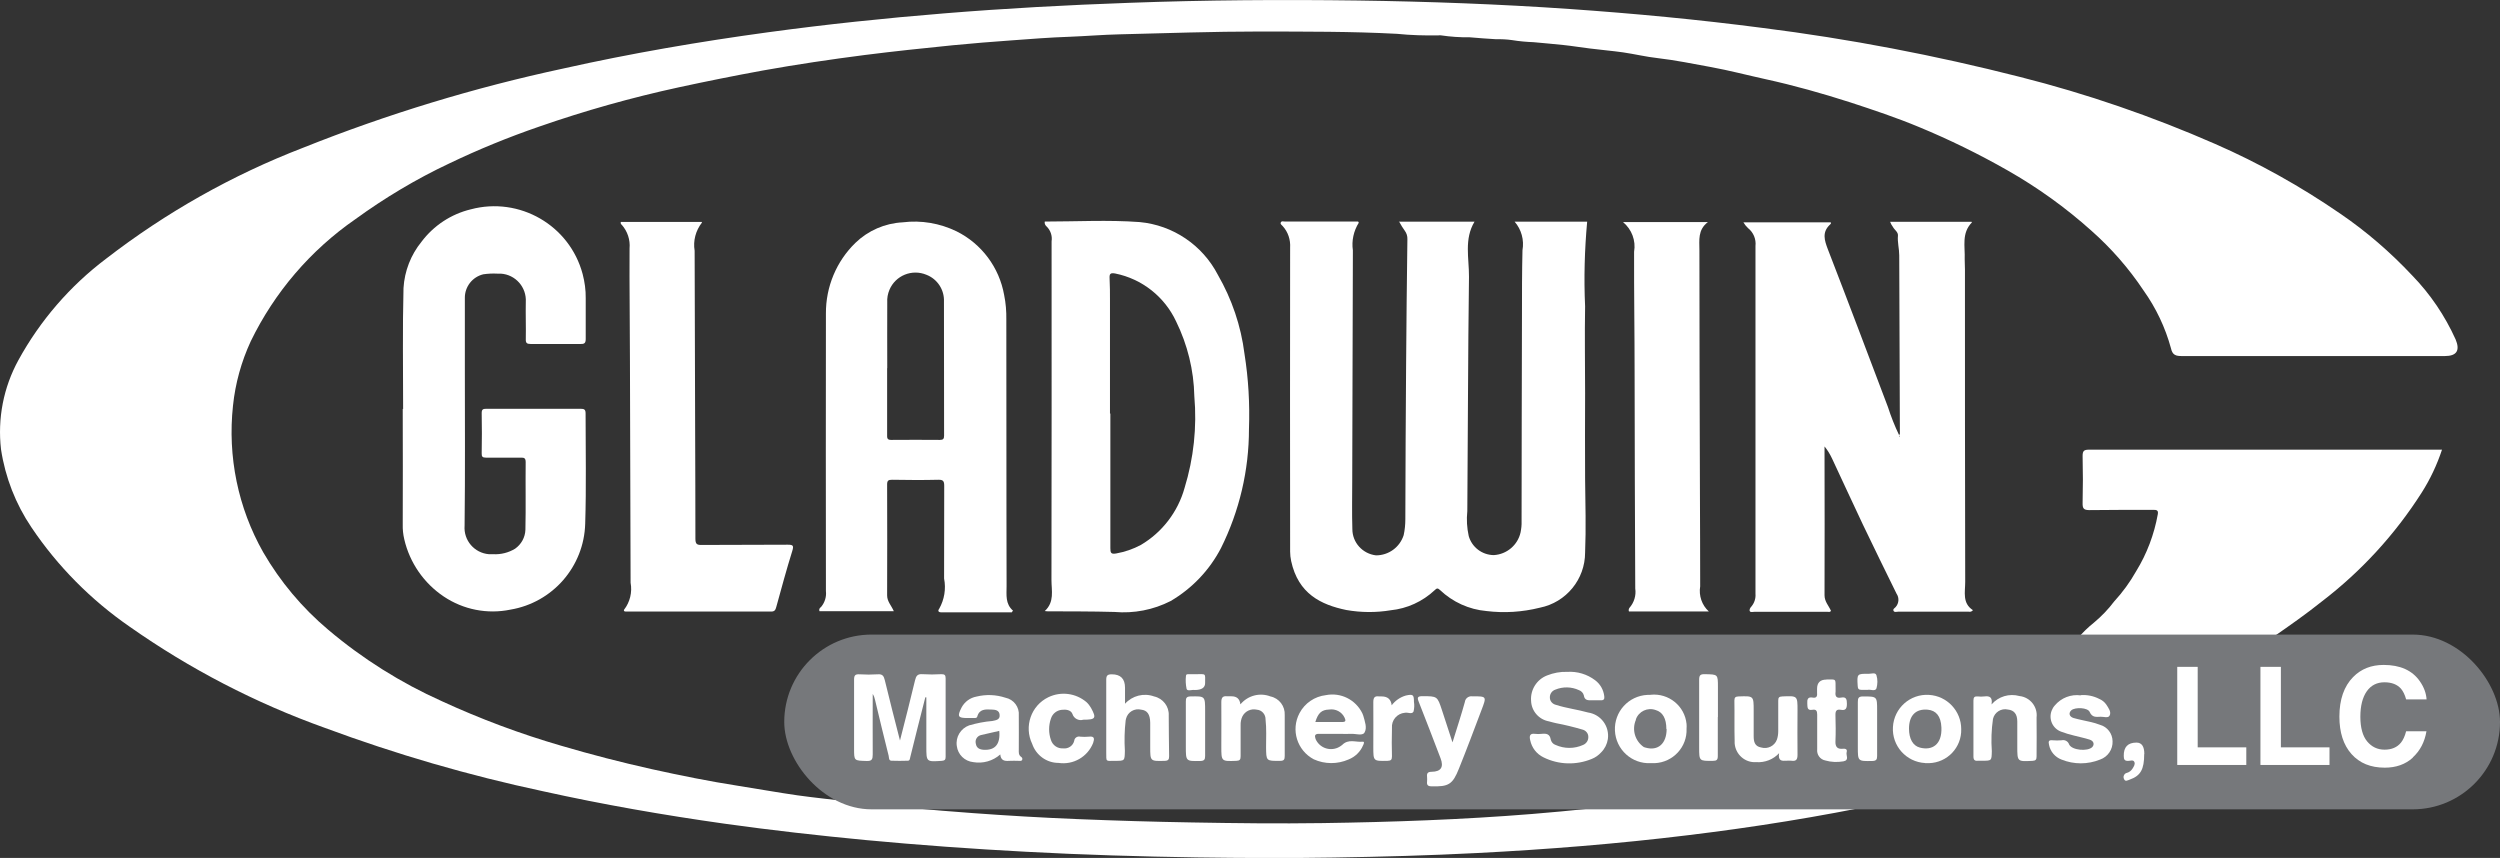 <?xml version="1.0" encoding="UTF-8"?>
<svg id="Layer_1" data-name="Layer 1" xmlns="http://www.w3.org/2000/svg" viewBox="0 0 194.42 66.72" width="194.42" height="66.72">
  <rect x="0" y="0" width="194.42" height="66.72" fill="#333333" stroke="none"/>
  <defs>
    <style>
      .cls-1 {
        fill: #76787b;
      }

      .cls-1, .cls-2 {
        stroke-width: 0px;
      }

      .cls-2 {
        fill: #fff;
      }
    </style>
  </defs>
  <g>
    <g>
      <path id="Path_190" data-name="Path 190" class="cls-2" d="m146.51,62.46c-5.04,1.06-10.11,1.87-15.22,2.49-5.47.67-10.96,1.11-16.46,1.39-3.7.19-7.41.29-11.12.35-3.54.06-7.08.04-10.61-.01-4.43-.07-8.87-.2-13.3-.44-4.16-.22-8.32-.52-12.47-.91-3.66-.35-7.32-.76-10.96-1.27-4.75-.67-9.47-1.49-14.16-2.53-5.77-1.23-11.43-2.88-16.96-4.93-5.39-1.93-10.5-4.58-15.19-7.88-2.99-2.07-5.58-4.68-7.61-7.7-1.23-1.82-2.04-3.89-2.37-6.07-.28-2.4.19-4.82,1.35-6.94,1.69-3.08,4.01-5.77,6.82-7.89,4.66-3.6,9.82-6.51,15.32-8.63,6.56-2.62,13.33-4.68,20.23-6.16,5.27-1.18,10.58-2.09,15.93-2.82,4.55-.62,9.12-1.1,13.7-1.47,4.78-.39,9.57-.65,14.37-.82C93.74,0,99.68-.04,105.62.04c5.49.08,10.98.28,16.46.66,5.01.35,10,.82,14.98,1.47,6.75.85,13.43,2.13,20.02,3.81,5.19,1.31,10.27,3.06,15.18,5.21,3.41,1.49,6.66,3.31,9.73,5.42,2.04,1.39,3.91,3.01,5.6,4.81,1.41,1.45,2.55,3.14,3.38,4.98.36.86.08,1.29-.84,1.29h-20.43c-.48,0-.75-.06-.87-.61-.44-1.61-1.16-3.13-2.13-4.49-1.15-1.73-2.53-3.3-4.08-4.67-1.99-1.78-4.16-3.34-6.48-4.66-2.23-1.27-4.53-2.4-6.9-3.38-1.75-.73-3.55-1.33-5.35-1.92-2.18-.7-4.38-1.32-6.62-1.81-1.41-.31-2.81-.68-4.24-.94-1.37-.25-2.73-.53-4.11-.69-.91-.1-1.81-.32-2.71-.45-.85-.12-1.72-.19-2.57-.3-.69-.08-1.37-.2-2.06-.27-.77-.09-1.55-.14-2.32-.22-.56-.02-1.11-.07-1.66-.16-.42-.06-.83-.08-1.25-.07-.68-.04-1.37-.09-2.05-.15-.75.01-1.49-.04-2.23-.15-.06-.01-.13-.01-.19,0-1.08.02-2.16-.01-3.24-.12-3.55-.19-7.09-.17-10.64-.18-3.65,0-7.29.13-10.94.22-1.3.03-2.6.14-3.9.19-1.5.05-3,.17-4.5.28-1.52.11-3.05.23-4.57.38-2.29.23-4.58.47-6.86.76-2.64.34-5.27.73-7.89,1.2-2.19.4-4.38.84-6.55,1.31-3.68.8-7.31,1.82-10.87,3.06-2.38.82-4.71,1.77-6.98,2.86-2.57,1.21-5.01,2.67-7.31,4.34-3.48,2.41-6.28,5.68-8.13,9.49-.73,1.58-1.2,3.27-1.38,5-.43,3.96.39,7.95,2.35,11.41,1.32,2.28,3.03,4.32,5.05,6.02,2.67,2.26,5.65,4.13,8.84,5.56,3,1.38,6.1,2.54,9.27,3.46,2.34.69,4.7,1.3,7.08,1.83,2.22.49,4.44.94,6.69,1.29,1.54.24,3.07.52,4.61.74,1.36.19,2.73.33,4.1.49,3.16.37,6.34.66,9.51.89,2.72.2,5.45.36,8.18.47,2.96.12,5.93.21,8.9.26,3.38.06,6.76.1,10.14.05,5.45-.08,10.89-.27,16.32-.71,2.96-.24,5.91-.56,8.85-.9.29-.03.59-.08.88-.08h17.13c.16,0,.35-.07.49.08"/>
      <g id="Group_1532" data-name="Group 1532">
        <g id="Group_2" data-name="Group 2">
          <path id="Path_4" data-name="Path 4" class="cls-2" d="m108.78,17.24h5.89c-.82,1.36-.42,2.85-.43,4.28-.08,6.08-.08,12.15-.13,18.23-.07.65-.03,1.3.11,1.94.25.87,1.04,1.47,1.95,1.48,1.01-.06,1.86-.78,2.08-1.76.06-.29.09-.58.08-.87,0-5.33.02-10.67.03-16.01,0-1.69,0-3.38.04-5.07.14-.79-.08-1.61-.61-2.22h5.64c-.2,2.19-.26,4.39-.16,6.59-.04,2.24,0,4.48,0,6.73s-.02,4.45,0,6.68c.02,1.91.08,3.82,0,5.73,0,2.08-1.47,3.88-3.52,4.29-1.36.34-2.76.43-4.15.26-1.36-.12-2.63-.7-3.62-1.64-.17-.16-.25-.14-.41.02-.94.88-2.14,1.43-3.42,1.56-1.14.19-2.31.18-3.45-.02-1.97-.41-3.74-1.26-4.29-3.81-.05-.24-.08-.49-.08-.73,0-7.88-.02-15.76,0-23.63.04-.62-.16-1.23-.58-1.69-.07-.08-.2-.15-.15-.27.06-.15.22-.08.34-.08h5.68s.05.08.05.09c-.4.64-.57,1.4-.46,2.15-.02,5.95-.04,11.9-.05,17.85,0,1.28-.03,2.56.01,3.83,0,1.05.8,1.92,1.84,2.04.98,0,1.85-.63,2.15-1.57.09-.41.13-.83.13-1.25.01-4.02.03-8.05.06-12.07.02-3.23.06-6.47.1-9.7.01-.23-.06-.46-.2-.65-.16-.22-.3-.45-.43-.69"/>
          <path id="Path_5" data-name="Path 5" class="cls-2" d="m147.75,33.78c-.02-4.64-.04-9.28-.05-13.92,0-.52-.15-1.02-.1-1.54.02-.28-.27-.44-.39-.67-.09-.12-.17-.26-.22-.4h6.34l.02.05c-.82.83-.52,1.87-.56,2.85,0,.27.02.54.02.8,0,8.1,0,16.2.02,24.3,0,.79-.24,1.66.6,2.2-.07.1-.2.15-.32.12h-5.5c-.12,0-.28.07-.35-.06-.08-.14.09-.22.16-.3.26-.29.29-.72.07-1.04-.88-1.79-1.76-3.58-2.62-5.38-.81-1.7-1.59-3.42-2.39-5.12-.16-.34-.35-.66-.59-.95v.49c0,3.69.02,7.39,0,11.08,0,.5.33.82.5,1.21-.07.13-.18.08-.27.08h-5.69c-.12,0-.29.06-.35-.05s.03-.27.13-.37c.23-.28.34-.63.31-.99,0-9.01,0-18.03,0-27.04.06-.53-.16-1.06-.58-1.39-.14-.13-.26-.28-.36-.45h6.79c.05.08,0,.13-.05.17-.64.6-.44,1.22-.17,1.93,1.58,4.08,3.12,8.17,4.67,12.26.24.75.53,1.48.87,2.19,0,.06,0,.11.06.13,0-.05,0-.1,0-.16"/>
          <path id="Path_6" data-name="Path 6" class="cls-2" d="m78.7,47.62h-5.49c-.23,0-.3-.11-.17-.28.4-.71.54-1.54.38-2.35.01-2.4,0-4.8.01-7.2,0-.36-.07-.49-.46-.48-1.2.03-2.4.02-3.6,0-.29,0-.38.07-.38.37.01,2.87.01,5.75,0,8.62,0,.48.33.79.52,1.23h-5.78c-.07-.21.08-.28.15-.36.27-.34.4-.77.35-1.2-.01-7.2-.01-14.4,0-21.6-.01-2.06.81-4.04,2.29-5.48.99-.96,2.3-1.53,3.68-1.6,1.44-.18,2.89.07,4.19.7,1.95.97,3.32,2.81,3.7,4.95.13.63.18,1.27.17,1.91,0,5.08,0,10.17.01,15.25,0,1.83,0,3.66.01,5.49,0,.67-.11,1.37.5,1.9l-.09.11m-9.7-18.97v5.16c0,.23-.03.43.32.42,1.26-.02,2.53,0,3.79,0,.25,0,.32-.09.32-.33,0-3.47,0-6.95-.01-10.42.04-.92-.51-1.76-1.36-2.09-1.12-.47-2.41.05-2.88,1.17-.13.31-.19.64-.17.97-.01,1.71,0,3.41,0,5.12"/>
          <path id="Path_7" data-name="Path 7" class="cls-2" d="m81.25,47.52c.77-.71.52-1.59.52-2.41.01-8.78.02-17.56.01-26.34.07-.44-.09-.88-.41-1.18-.1-.09-.15-.23-.12-.36,2.46,0,4.93-.14,7.38.04,2.59.24,4.88,1.79,6.08,4.1,1.09,1.89,1.8,3.98,2.07,6.14.31,1.94.42,3.9.35,5.86,0,3.2-.74,6.36-2.17,9.24-.89,1.72-2.25,3.15-3.92,4.13-1.35.69-2.86.98-4.37.85-1.74-.05-3.48-.04-5.21-.05-.04,0-.08,0-.22-.02m5.08-15.36h.03v10.46c0,.36.04.5.46.42.67-.12,1.31-.34,1.91-.66,1.66-.98,2.88-2.57,3.4-4.43.71-2.31.97-4.73.76-7.14-.04-2.02-.53-4.01-1.42-5.82-.9-1.92-2.65-3.3-4.73-3.72-.4-.08-.46.05-.44.39.03.57.03,1.14.03,1.7v8.8"/>
          <path id="Path_8" data-name="Path 8" class="cls-2" d="m176.81,49.54c-.21.08-.43.11-.65.08h-14.56c.37-.43.78-.83,1.23-1.19.59-.49,1.12-1.04,1.58-1.65.66-.72,1.23-1.5,1.71-2.35.84-1.36,1.41-2.88,1.69-4.45.05-.3-.1-.33-.34-.33-1.66,0-3.32,0-4.98.02-.46,0-.54-.14-.53-.56.03-1.22.03-2.43,0-3.65,0-.4.11-.49.5-.49,8.33,0,16.66,0,24.99,0h2.46c-.39,1.18-.92,2.3-1.58,3.34-2.07,3.25-4.7,6.12-7.76,8.46-1.21.97-2.48,1.86-3.75,2.74"/>
          <path id="Path_9" data-name="Path 9" class="cls-2" d="m31.35,31.82c0-3.14-.05-6.28.03-9.42.08-1.32.57-2.58,1.4-3.6.95-1.26,2.3-2.15,3.83-2.52,3.79-1.01,7.69,1.24,8.7,5.03.16.61.25,1.25.24,1.88,0,1.06,0,2.12,0,3.17,0,.32-.1.4-.4.39-1.3,0-2.59,0-3.89,0-.29,0-.38-.08-.37-.37.02-.96-.02-1.93,0-2.89.07-1.15-.8-2.14-1.95-2.21h-.27c-.36-.02-.72,0-1.08.05-.85.2-1.45.97-1.44,1.84,0,1.79,0,3.57,0,5.35,0,4.12.03,8.24-.02,12.36-.09,1.14.76,2.13,1.9,2.22h.33c.6.03,1.19-.12,1.7-.43.48-.34.78-.88.8-1.47.04-1.75,0-3.5.02-5.26,0-.31-.11-.36-.38-.35-.9,0-1.8,0-2.7,0-.27,0-.35-.07-.34-.34.02-1.04.02-2.08,0-3.13,0-.28.1-.33.35-.33h7.35c.28,0,.38.06.38.36,0,2.86.06,5.72-.03,8.57-.09,3.34-2.53,6.14-5.82,6.69-1.79.37-3.66,0-5.18-1.02-1.55-1.04-2.65-2.63-3.07-4.45-.09-.38-.13-.76-.12-1.15.02-3,0-6,0-9h0"/>
          <path id="Path_10" data-name="Path 10" class="cls-2" d="m48.53,47.52s-.02-.09,0-.1c.46-.59.65-1.36.51-2.1-.02-5.73-.04-11.46-.05-17.19,0-2.94-.05-5.87-.03-8.81.06-.67-.16-1.33-.6-1.83-.08-.05-.11-.14-.08-.23h6.29s.03.05.02.05c-.49.62-.7,1.42-.57,2.19.02,4.69.03,9.38.04,14.07,0,2.78.03,5.56.02,8.33,0,.41.12.49.5.48,2.23-.02,4.46,0,6.68-.02.43,0,.48.08.35.5-.45,1.44-.84,2.89-1.24,4.34-.06.22-.12.36-.39.36-3.78,0-7.55,0-11.33,0-.04,0-.08-.02-.12-.04"/>
          <path id="Path_11" data-name="Path 11" class="cls-2" d="m132.89,47.55h-6.21c-.04-.09-.02-.2.04-.28.36-.41.53-.96.45-1.5-.03-5.56-.04-11.11-.05-16.67,0-3.17-.05-6.35-.04-9.52.15-.87-.18-1.74-.86-2.31h6.6c-.8.61-.66,1.41-.66,2.19,0,6.24.02,12.47.04,18.71,0,2.48.03,4.96.02,7.43-.12.72.13,1.46.67,1.95"/>
          <path id="Path_12" data-name="Path 12" class="cls-2" d="m147.76,33.78s0,.1,0,.16c-.07-.02-.08-.07-.06-.13l.02-.03h.04,0Z"/>
        </g>
      </g>
    </g>
    <g>
      <rect class="cls-1" x="60.99" y="49.35" width="133.43" height="13.59" rx="6.79" ry="6.79"/>
      <g>
        <path id="Path_13" data-name="Path 13" class="cls-2" d="m69.99,57.59c.41-1.63.81-3.15,1.17-4.68.08-.34.19-.51.58-.48.49.03.98.03,1.47,0,.24,0,.33.06.33.32v6.11c0,.22-.07.29-.3.31-1.2.08-1.2.09-1.2-1.11v-3.83h-.08c-.2.78-.4,1.57-.6,2.36-.19.76-.38,1.52-.57,2.29-.03.12-.03.28-.19.28-.43.01-.85.02-1.28,0-.21-.01-.18-.24-.21-.38-.36-1.45-.72-2.9-1.06-4.35-.03-.16-.09-.32-.18-.46,0,1.59-.01,3.15,0,4.7,0,.37-.06.53-.48.51-.97-.03-.97,0-.97-.97v-5.35c0-.33.08-.44.42-.42.47.03.95.03,1.42,0,.38-.03.47.14.55.46.37,1.53.76,3.05,1.18,4.69"/>
        <path id="Path_14" data-name="Path 14" class="cls-2" d="m121.88,52.25c.78-.05,1.55.18,2.17.65.4.3.65.74.71,1.24.03.22-.03.33-.27.32-.22,0-.44,0-.66,0-.3,0-.6.04-.66-.39-.05-.19-.2-.34-.38-.4-.58-.27-1.25-.28-1.83-.04-.27.09-.44.34-.43.62,0,.28.21.51.49.57.81.26,1.66.36,2.48.59,1,.15,1.68,1.07,1.54,2.07-.06.39-.24.75-.52,1.03-.2.22-.45.4-.73.51-1.21.5-2.58.46-3.75-.12-.54-.26-.92-.75-1.04-1.34-.07-.29-.05-.55.37-.49.17.02.35.02.52,0,.36-.04.64,0,.71.45.05.19.18.35.37.41.68.31,1.47.31,2.15,0,.26-.11.42-.37.4-.64,0-.26-.2-.49-.45-.55-.68-.2-1.37-.37-2.06-.5-.18-.05-.37-.08-.55-.14-.78-.14-1.36-.8-1.39-1.59-.07-.86.44-1.67,1.24-1.98.5-.2,1.03-.3,1.57-.28"/>
        <path id="Path_15" data-name="Path 15" class="cls-2" d="m87.48,54.74c.57-.64,1.47-.87,2.27-.58.69.15,1.18.78,1.14,1.48.01,1.06.01,2.11.03,3.17,0,.25-.06.35-.34.36-1.13.03-1.13.04-1.13-1.08v-1.89c-.01-.66-.24-.96-.7-1.01-.52-.13-1.05.18-1.18.7-.01.05-.02.09-.03.14-.09.78-.11,1.57-.06,2.36-.02.78,0,.78-.76.78s-.68.11-.69-.67v-5.63c0-.33.09-.43.43-.43q1.03,0,1.03,1.04v1.26h-.01Z"/>
        <path id="Path_16" data-name="Path 16" class="cls-2" d="m104.2,57.07c-.54,0-1.07.01-1.61,0-.34-.01-.37.14-.28.4.29.67,1.07.97,1.74.67.11-.05.22-.12.32-.2.5-.51,1.07-.2,1.6-.26.18-.02.08.19.03.29-.21.5-.62.89-1.12,1.09-.86.38-1.85.38-2.71-.01-1.3-.69-1.8-2.29-1.11-3.59.41-.78,1.18-1.3,2.05-1.4,1.16-.23,2.32.35,2.84,1.42.03.06.05.12.07.18.12.44.32.95.09,1.32-.17.26-.68.07-1.04.09-.28.02-.57,0-.85,0m-1.92-.92c.71,0,1.39-.01,2.07,0,.31,0,.29-.12.2-.33-.21-.46-.71-.72-1.21-.64-.58.02-.85.26-1.07.97"/>
        <path id="Path_17" data-name="Path 17" class="cls-2" d="m77.79,58.67c-.57.51-1.35.73-2.1.6-.67-.07-1.2-.59-1.28-1.25-.11-.7.3-1.37.96-1.61.59-.17,1.19-.29,1.8-.34.28-.06.61-.09.57-.48-.03-.37-.35-.4-.64-.41-.46-.02-.94-.05-1.1.55-.03.11-.14.11-.24.11h-.52c-.74,0-.81-.12-.47-.8.24-.46.67-.78,1.18-.87.74-.18,1.51-.15,2.24.09.65.13,1.1.73,1.04,1.39.01.88,0,1.77,0,2.65,0,.2-.03.41.18.56.09.05.12.15.08.24-.05.1-.16.07-.25.07-.25,0-.51-.02-.76,0-.37.03-.65-.03-.69-.5m-.08-1.83c-.49.11-.95.21-1.4.32-.3.06-.49.35-.43.64,0,.01,0,.03.01.04.05.34.3.45.61.47.9.05,1.31-.45,1.21-1.48"/>
        <path id="Path_18" data-name="Path 18" class="cls-2" d="m149.71,59.34c-1.47-.08-2.59-1.34-2.5-2.8.08-1.47,1.34-2.59,2.8-2.5,1.41.08,2.51,1.25,2.51,2.66.04,1.43-1.08,2.61-2.51,2.65h-.3m-1.25-2.68c0,.78.3,1.33.85,1.47.94.25,1.73-.23,1.67-1.57-.04-.89-.42-1.32-1.07-1.38-.92-.08-1.45.45-1.45,1.47"/>
        <path id="Path_19" data-name="Path 19" class="cls-2" d="m128.37,54.03c1.4-.14,2.65.87,2.79,2.27,0,.12.02.24,0,.37.06,1.42-1.05,2.62-2.48,2.68h-.31c-1.47.07-2.71-1.06-2.78-2.53-.07-1.47,1.06-2.71,2.53-2.78h.23m1.24,2.66c0-.82-.28-1.32-.83-1.48-.63-.23-1.32.1-1.54.72,0,.01,0,.03,0,.04-.33.76-.07,1.65.62,2.12.04.02.09.03.13.04.97.28,1.64-.31,1.64-1.45"/>
        <path id="Path_20" data-name="Path 20" class="cls-2" d="m112.96,57.73c.35-1.13.68-2.13.96-3.14.03-.27.28-.47.56-.44h.04c1.1,0,1.1,0,.7,1.05-.58,1.53-1.15,3.06-1.76,4.57-.49,1.24-.81,1.42-2.14,1.38-.27,0-.37-.1-.34-.36.01-.13.01-.25,0-.38-.03-.27.05-.39.36-.39.73-.01.95-.37.69-1.05-.56-1.47-1.12-2.93-1.7-4.4-.14-.34-.07-.43.29-.43,1.16,0,1.16,0,1.52,1.09.26.79.52,1.58.81,2.48"/>
        <path id="Path_21" data-name="Path 21" class="cls-2" d="m161.8,54.06c.5-.04,1,.06,1.45.29.22.09.41.24.55.44.17.27.41.57.26.86-.11.22-.46.08-.7.09-.33.01-.65.08-.85-.37-.14-.35-1.14-.39-1.43-.13-.23.21-.16.5.18.6.42.12.86.2,1.29.3.26.06.52.13.77.23.57.16.96.68.97,1.27.03.64-.37,1.22-.97,1.43-.96.39-2.04.39-3,0-.5-.19-.87-.62-.97-1.14-.06-.27-.04-.39.27-.36.24.02.47.02.71,0,.25-.06.5.08.58.32.21.46,1.44.57,1.8.21.19-.2.12-.48-.2-.58-.4-.13-.82-.21-1.23-.32-.34-.08-.67-.18-.99-.3-.66-.24-.99-.97-.74-1.63.06-.15.14-.29.24-.4.5-.6,1.27-.9,2.04-.79"/>
        <path id="Path_22" data-name="Path 22" class="cls-2" d="m138.38,58.55c-.46.51-1.13.77-1.81.72-.86.06-1.61-.6-1.67-1.47v-.15c-.03-1.06,0-2.11-.02-3.17,0-.25.09-.31.33-.32,1.17-.04,1.17-.05,1.17,1.1v1.99c0,.43.08.79.58.88.51.15,1.05-.12,1.23-.62.07-.21.1-.43.1-.65v-2.37c0-.24.06-.32.32-.33,1.18-.05,1.18-.06,1.18,1.09s-.02,2.3,0,3.45c0,.39-.12.51-.48.46-.13-.01-.25-.01-.38,0-.35.02-.68.04-.57-.62"/>
        <path id="Path_24" data-name="Path 24" class="cls-2" d="m96.47,54.77c.57-.68,1.5-.93,2.33-.61.68.14,1.15.76,1.11,1.46v3.17c0,.28-.06.38-.36.38-1.09.01-1.08.02-1.09-1.08,0-.71.04-1.42-.04-2.13.01-.4-.28-.74-.68-.77-.45-.1-.91.11-1.12.52-.1.21-.15.45-.14.69v2.41c0,.26-.06.35-.34.36-1.16.04-1.16.05-1.16-1.11s.01-2.3,0-3.46c0-.36.12-.49.46-.45h.33c.41,0,.64.2.69.61"/>
        <path id="Path_25" data-name="Path 25" class="cls-2" d="m154.88,54.78c.54-.62,1.38-.87,2.17-.65.83.09,1.43.84,1.33,1.67h0c.02,1.01,0,2.02,0,3.03,0,.23-.06.33-.32.34-1.18.06-1.18.07-1.18-1.12v-1.94c0-.58-.25-.88-.73-.93-.52-.12-1.04.21-1.16.73-.12.83-.15,1.67-.09,2.5-.02.75,0,.75-.74.75h-.33c-.25.03-.36-.05-.36-.33,0-1.45,0-2.9,0-4.35,0-.25.08-.34.33-.32.17.02.35.02.52,0,.4-.05.65.05.56.61"/>
        <path id="Path_26" data-name="Path 26" class="cls-2" d="m84.25,55.97c-.36.11-.74-.09-.85-.45-.12-.31-.5-.36-.83-.32-.39.04-.72.3-.84.68-.19.54-.19,1.13,0,1.67.13.41.52.68.95.65.39.05.77-.2.86-.59.02-.21.21-.35.41-.33.02,0,.04,0,.06.01.22.02.44.02.66,0,.46-.06.45.16.34.49-.43,1.08-1.54,1.72-2.69,1.55-.93,0-1.75-.6-2.05-1.48-.65-1.35-.09-2.98,1.26-3.63.98-.47,2.14-.32,2.97.39.14.13.25.28.35.45.43.79.36.91-.6.91"/>
        <path id="Path_28" data-name="Path 28" class="cls-2" d="m142.05,52.84c.78,0,.69-.08.7.72v.24c-.05.34.06.52.43.45.4-.08.45.14.45.48,0,.37-.09.54-.47.47-.34-.06-.43.09-.42.42.02.68.03,1.36,0,2.03-.02.43.15.62.57.58.21-.02.37.03.3.27s.24.62-.26.71c-.47.08-.95.06-1.4-.07-.41-.08-.68-.46-.63-.88,0-.9,0-1.8,0-2.69,0-.29-.08-.42-.37-.37-.43.07-.38-.21-.4-.49-.02-.32.04-.53.42-.46.27.05.37-.08.34-.35v-.33c0-.48.24-.72.73-.72"/>
        <path id="Path_30" data-name="Path 30" class="cls-2" d="m133.59,55.77c0,1.01,0,2.02,0,3.03,0,.29-.09.37-.38.37-1.07.01-1.07.02-1.07-1.04,0-1.75,0-3.5,0-5.26,0-.36.09-.45.45-.44,1.01.02,1.01,0,1.01,1.01v2.32"/>
        <path id="Path_31" data-name="Path 31" class="cls-2" d="m108.22,54.86c.28-.37.66-.64,1.11-.77.56-.12.63-.07.63.49.04.25.03.5-.03.75-.12.25-.44.05-.67.1-.61.05-1.06.58-1.01,1.18v.08c-.02.71-.02,1.42,0,2.13,0,.27-.08.34-.35.35-1.1.02-1.1.03-1.1-1.07,0-1.17.01-2.34,0-3.5,0-.36.11-.49.46-.44h.19c.47,0,.73.23.78.7"/>
        <path id="Path_32" data-name="Path 32" class="cls-2" d="m92.22,56.64v-2.08c0-.26.04-.39.35-.4,1.15-.02,1.15-.04,1.15,1.13v3.5c0,.28-.07.38-.37.39-1.13.02-1.13.03-1.13-1.12v-1.42"/>
        <path id="Path_33" data-name="Path 33" class="cls-2" d="m144.48,56.63c0-.68,0-1.35,0-2.03,0-.31.05-.44.41-.44,1.09,0,1.09,0,1.09,1.09v3.54c0,.28-.07.38-.37.39-1.13.02-1.13.03-1.13-1.08v-1.46"/>
        <path id="Path_34" data-name="Path 34" class="cls-2" d="m166.75,58.64c0,1.2-.28,1.69-1.13,1.99-.15.05-.35.19-.44-.05-.08-.16-.02-.35.13-.44.03-.02.07-.03.11-.04.17-.05.31-.16.41-.31.1-.16.23-.34.16-.52-.08-.21-.31-.1-.46-.1-.3.02-.37-.1-.37-.38q-.02-1.04.99-1.04c.41,0,.61.3.61.89"/>
        <path id="Path_36" data-name="Path 36" class="cls-2" d="m145.23,53.65h-.46c-.23,0-.29-.09-.3-.3-.06-.95-.06-.96.87-.95.2,0,.52-.13.59.12.1.33.09.68,0,1.01-.1.27-.48.06-.69.12"/>
        <path id="Path_37" data-name="Path 37" class="cls-2" d="m92.91,53.66c-.2-.04-.56.12-.63-.08-.07-.34-.09-.68-.05-1.02,0-.13.11-.13.21-.13h.57c.81,0,.71-.1.71.69,0,.36-.27.54-.81.54"/>
      </g>
    </g>
  </g>
  <g>
    <path class="cls-2" d="m169.32,51.86h1.59v6.26h3.78v1.37h-5.37v-7.63Z"/>
    <path class="cls-2" d="m175.79,51.86h1.59v6.26h3.78v1.37h-5.37v-7.63Z"/>
    <path class="cls-2" d="m187.64,58.92c-.57.52-1.3.78-2.18.78-1.1,0-1.96-.35-2.59-1.06-.63-.71-.94-1.68-.94-2.91,0-1.33.36-2.36,1.07-3.08.62-.63,1.41-.94,2.37-.94,1.28,0,2.22.42,2.81,1.26.33.47.5.95.53,1.42h-1.59c-.1-.37-.24-.64-.4-.83-.29-.33-.72-.5-1.29-.5s-1.04.23-1.37.7-.5,1.13-.5,1.98.18,1.5.53,1.92.8.64,1.35.64.98-.18,1.28-.55c.16-.2.3-.49.4-.88h1.58c-.14.83-.49,1.51-1.06,2.03Z"/>
  </g>
</svg>